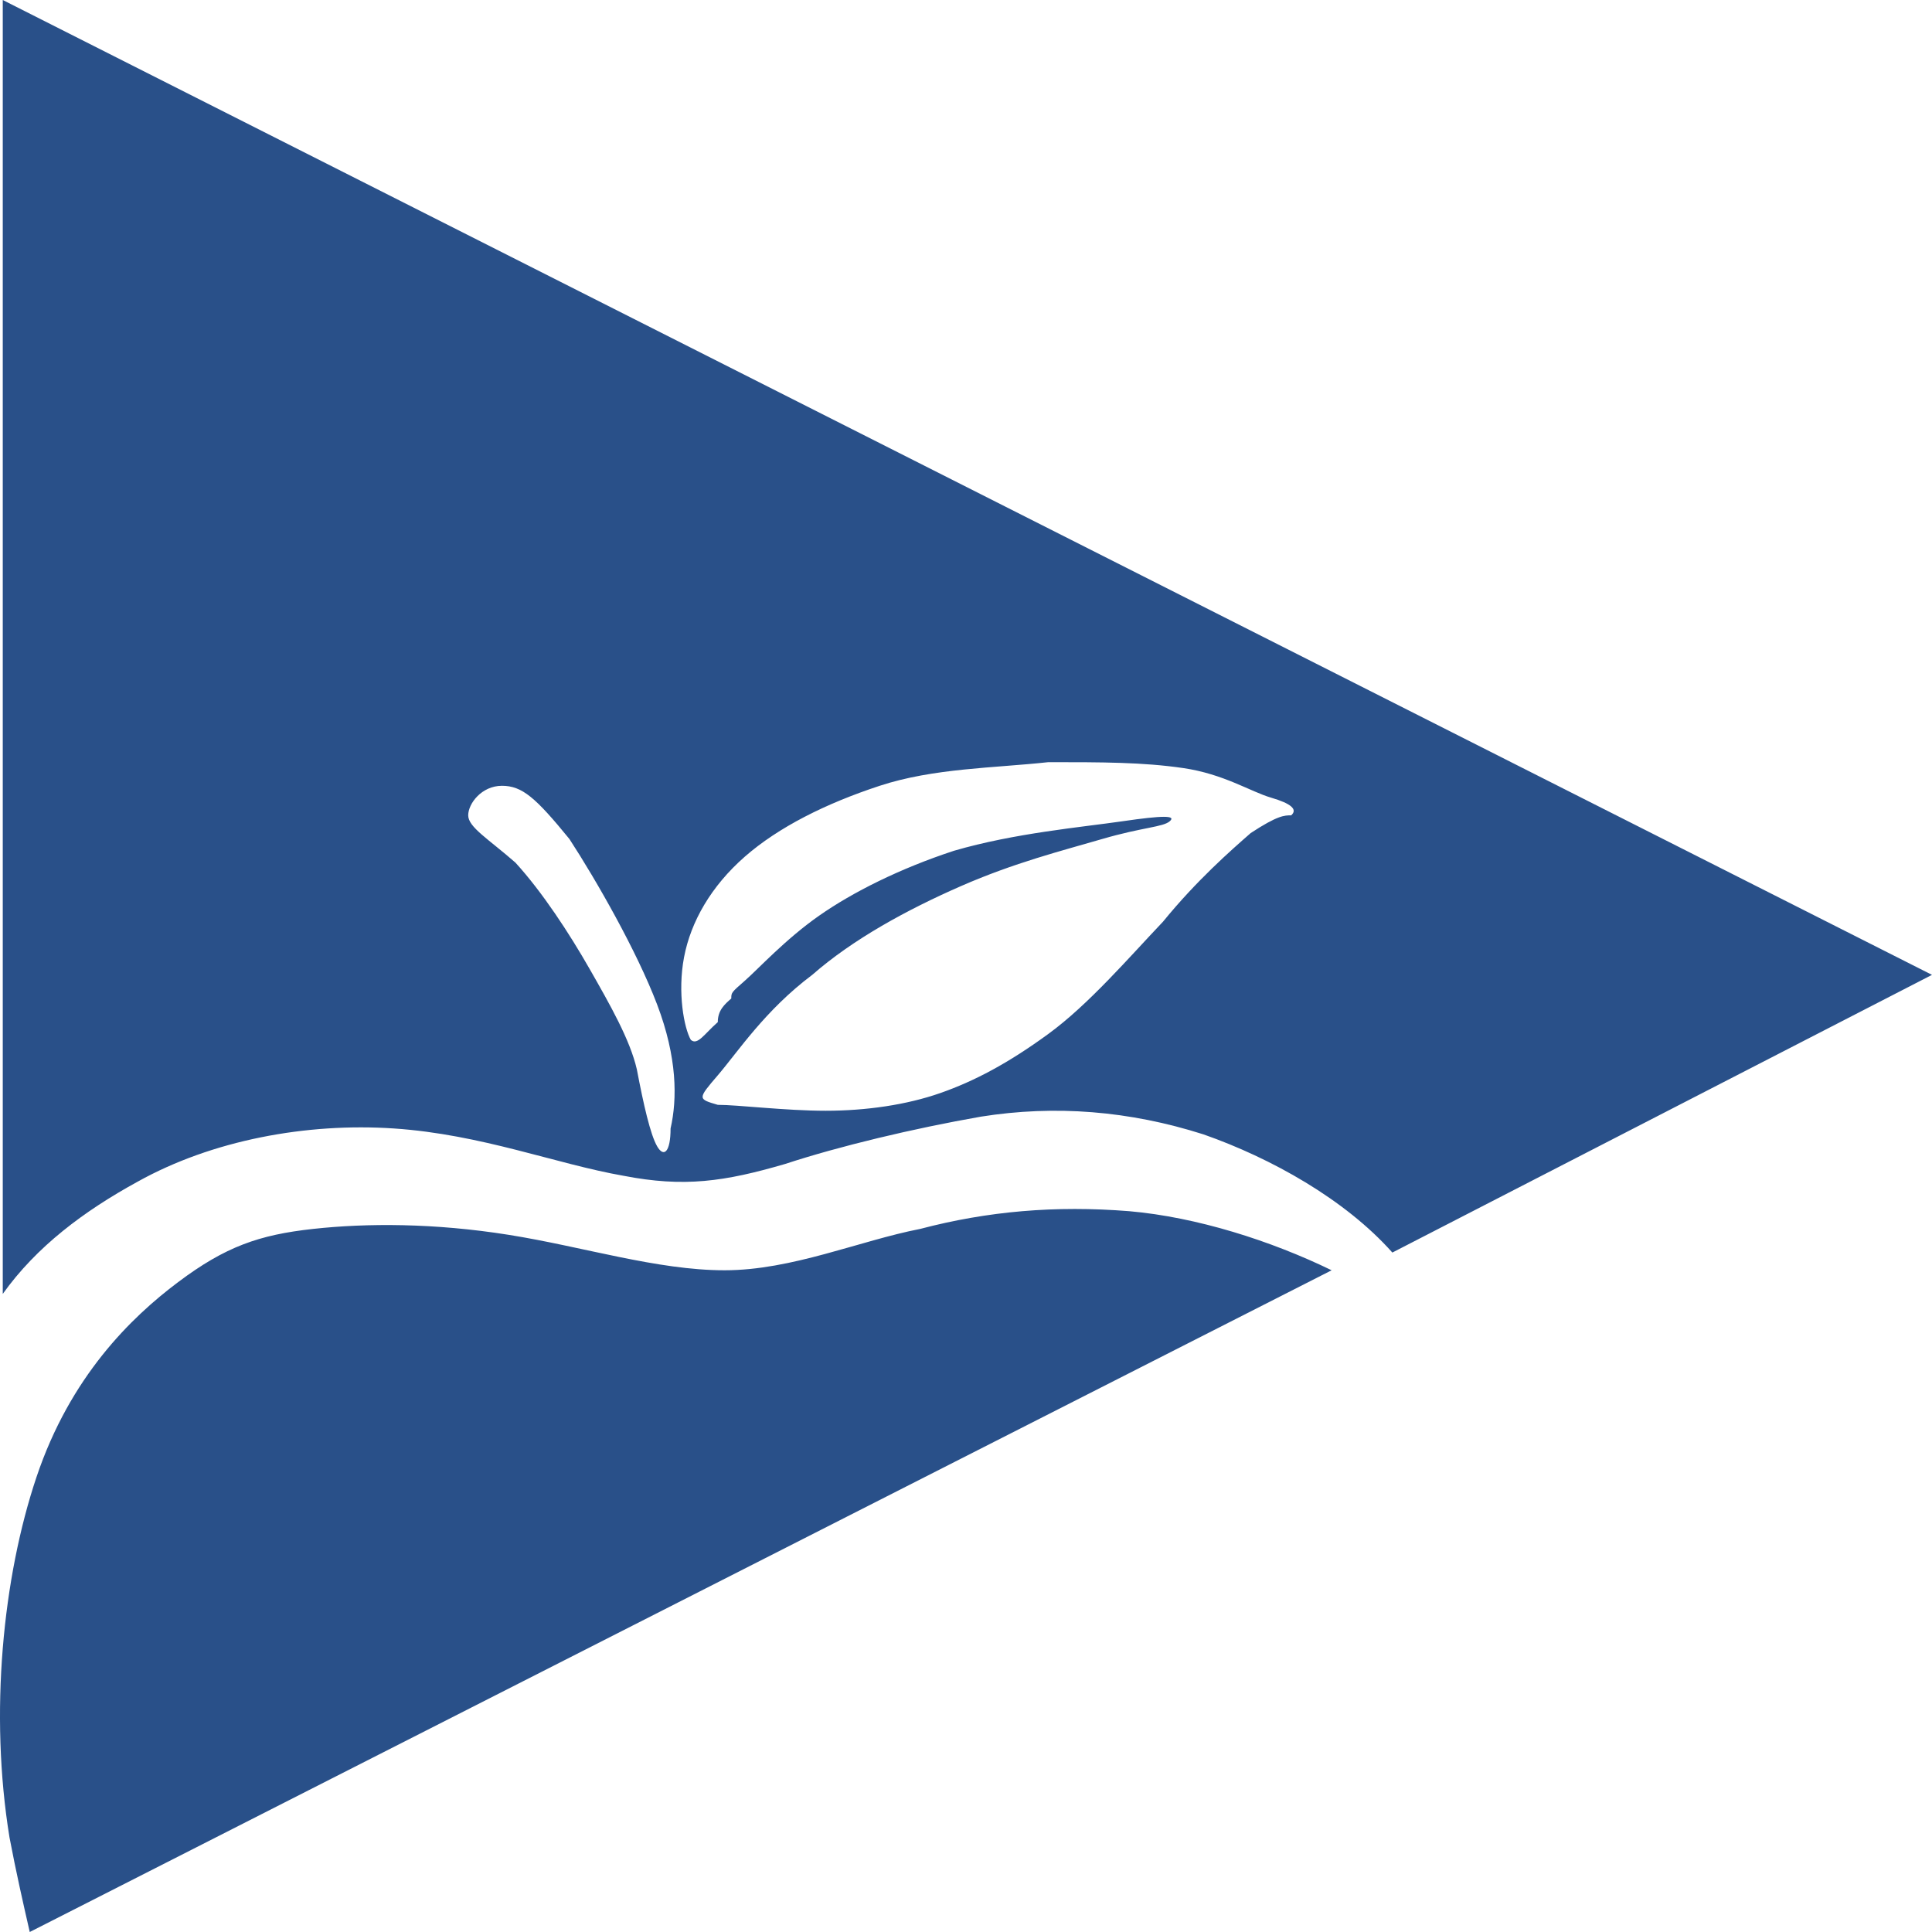 <?xml version="1.0" encoding="UTF-8"?> <svg xmlns="http://www.w3.org/2000/svg" width="465" height="465" viewBox="0 0 465 465" fill="none"><path fill-rule="evenodd" clip-rule="evenodd" d="M465 234.633L0.665 0V311.422C8.783 300.046 20.148 291.514 33.136 284.404C50.995 274.45 73.725 270.184 94.831 271.605C115.937 273.028 133.796 280.138 150.032 282.982C164.643 285.826 174.385 284.404 188.997 280.138C201.985 275.872 219.844 271.605 236.08 268.761C253.939 265.917 271.798 267.339 289.657 273.028C305.892 278.716 323.751 288.67 335.116 301.468L465 234.633ZM7.159 465C5.536 457.89 3.912 450.78 2.288 442.248C-2.582 412.385 0.665 379.679 8.783 355.505C16.901 331.33 31.512 317.11 42.877 308.578C54.242 300.046 62.36 297.202 75.348 295.78C88.337 294.358 104.572 294.358 122.431 297.202C140.29 300.046 158.149 305.734 174.385 305.734C190.62 305.734 206.856 298.624 221.468 295.78C237.703 291.514 253.939 290.092 271.798 291.514C288.033 292.936 305.892 298.624 320.504 305.734L7.159 465ZM161.396 271.605C161.396 277.294 159.773 278.716 158.149 275.872C156.526 273.028 154.902 265.917 153.279 257.385C151.655 250.275 146.784 241.743 141.914 233.211C137.043 224.679 130.549 214.725 124.055 207.615C117.56 201.927 112.69 199.083 112.69 196.239C112.69 193.395 115.937 189.128 120.808 189.128C125.678 189.128 128.925 191.972 137.043 201.927C143.537 211.881 153.279 228.945 158.149 241.743C163.02 254.541 163.02 264.495 161.396 271.605ZM166.267 250.275C164.643 247.431 163.02 238.899 164.643 230.367C166.267 221.835 171.138 213.303 179.255 206.193C187.373 199.083 198.738 193.395 211.726 189.128C224.715 184.862 239.327 184.862 252.315 183.44C265.304 183.44 275.045 183.44 284.786 184.862C294.527 186.284 301.021 190.55 305.892 191.972C310.763 193.395 312.386 194.817 310.763 196.239C309.139 196.239 307.516 196.239 301.022 200.505C296.151 204.771 288.033 211.881 279.915 221.835C271.798 230.367 262.056 241.743 252.315 248.853C242.574 255.963 234.456 260.229 226.338 263.073C218.221 265.917 208.479 267.339 198.738 267.339C188.997 267.339 177.632 265.917 172.761 265.917C167.89 264.495 167.89 264.495 172.761 258.807C177.632 253.119 184.126 243.165 195.491 234.633C205.232 226.101 218.221 218.991 231.209 213.303C244.197 207.615 255.562 204.771 265.303 201.927C275.045 199.083 279.915 199.083 281.539 197.661C283.162 196.239 279.915 196.239 270.174 197.661C260.433 199.083 244.197 200.505 229.585 204.771C216.597 209.037 205.232 214.725 197.114 220.413C188.997 226.101 182.503 233.211 179.255 236.055C176.008 238.899 176.008 238.899 176.008 240.321C174.385 241.743 172.761 243.165 172.761 246.009C169.514 248.853 167.891 251.697 166.267 250.275Z" fill="#295089"></path></svg> 